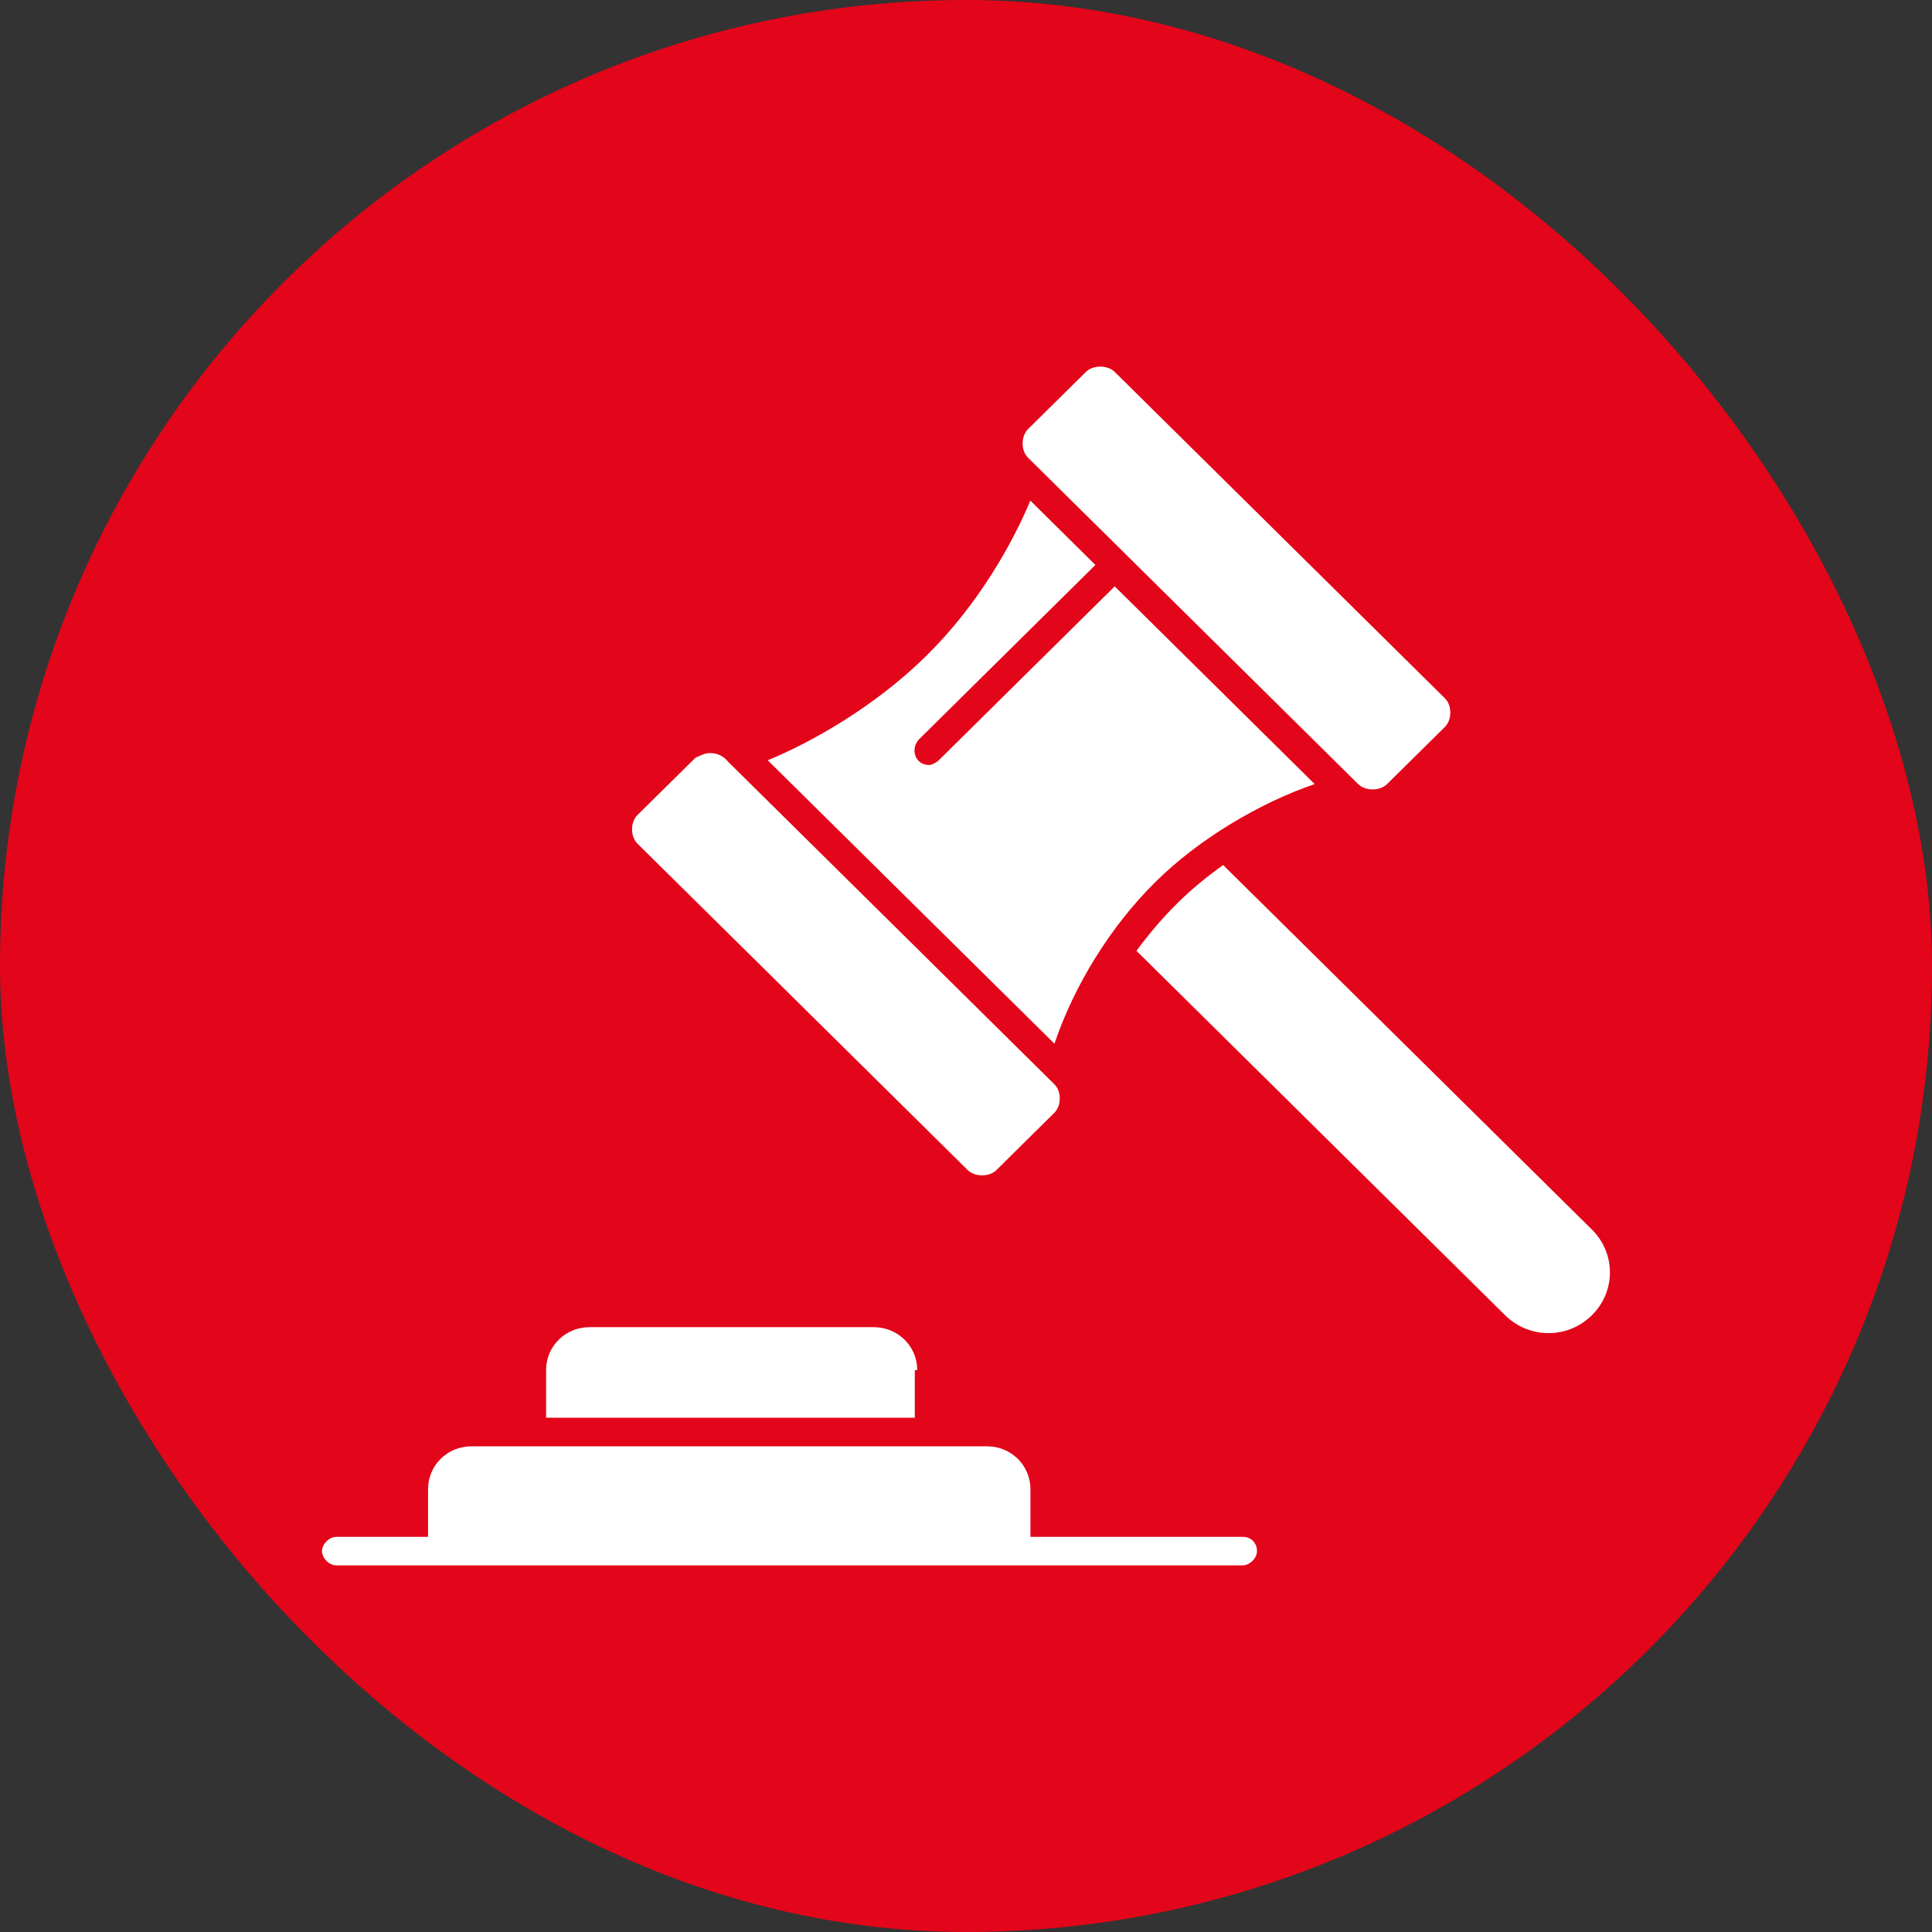 <?xml version="1.0" encoding="UTF-8"?>
<svg xmlns="http://www.w3.org/2000/svg" width="36" height="36" viewBox="0 0 36 36" fill="none">
  <rect x="0" y="0" width="36" height="36" fill="#333333" stroke="none"/>
  <rect width="36" height="36" rx="18" fill="#E30519"></rect>
  <path d="M17.091 25.529C17.091 25.085 16.732 24.73 16.282 24.73H10.984C10.535 24.73 10.176 25.085 10.176 25.529V26.417H17.046V25.529H17.091Z" fill="white"></path>
  <path d="M25.307 14.61C25.442 14.743 25.711 14.743 25.846 14.61L26.924 13.545C27.058 13.412 27.058 13.145 26.924 13.012L20.772 6.931C20.637 6.798 20.368 6.798 20.233 6.931L19.156 7.996C19.021 8.13 19.021 8.396 19.156 8.529L25.307 14.61Z" fill="white"></path>
  <path d="M18.03 21.801C18.165 21.934 18.434 21.934 18.569 21.801L19.646 20.735C19.781 20.602 19.781 20.336 19.646 20.203C18.748 19.315 14.482 15.098 13.585 14.211C13.54 14.166 13.45 14.033 13.225 14.033C13.136 14.033 13.046 14.078 12.956 14.122L11.878 15.187C11.744 15.32 11.744 15.587 11.878 15.72L18.03 21.801Z" fill="white"></path>
  <path d="M21.534 16.43C22.342 15.631 23.465 14.965 24.497 14.61L20.771 10.926L17.493 14.166C17.448 14.211 17.358 14.255 17.313 14.255C17.044 14.255 16.954 13.944 17.134 13.767L20.411 10.527L19.199 9.328C18.884 10.083 18.256 11.237 17.268 12.213C16.28 13.19 15.068 13.856 14.305 14.166L19.648 19.448C20.007 18.383 20.68 17.273 21.534 16.43Z" fill="white"></path>
  <path d="M22.792 16.119C22.164 16.563 21.67 17.051 21.176 17.717L28.046 24.508C28.495 24.952 29.213 24.952 29.662 24.508C30.111 24.064 30.111 23.354 29.662 22.91L22.792 16.119Z" fill="white"></path>
  <path d="M23.152 28.637H19.201V27.749C19.201 27.305 18.842 26.95 18.393 26.95H17.315C15.834 26.95 9.996 26.95 8.784 26.95C8.335 26.95 7.976 27.305 7.976 27.749V28.637H6.269C6.135 28.637 6 28.77 6 28.903C6 29.036 6.135 29.169 6.269 29.169H7.976C9.412 29.169 20.503 29.169 23.152 29.169C23.287 29.169 23.422 29.036 23.422 28.903C23.422 28.77 23.332 28.637 23.152 28.637Z" fill="white"></path>
</svg>

